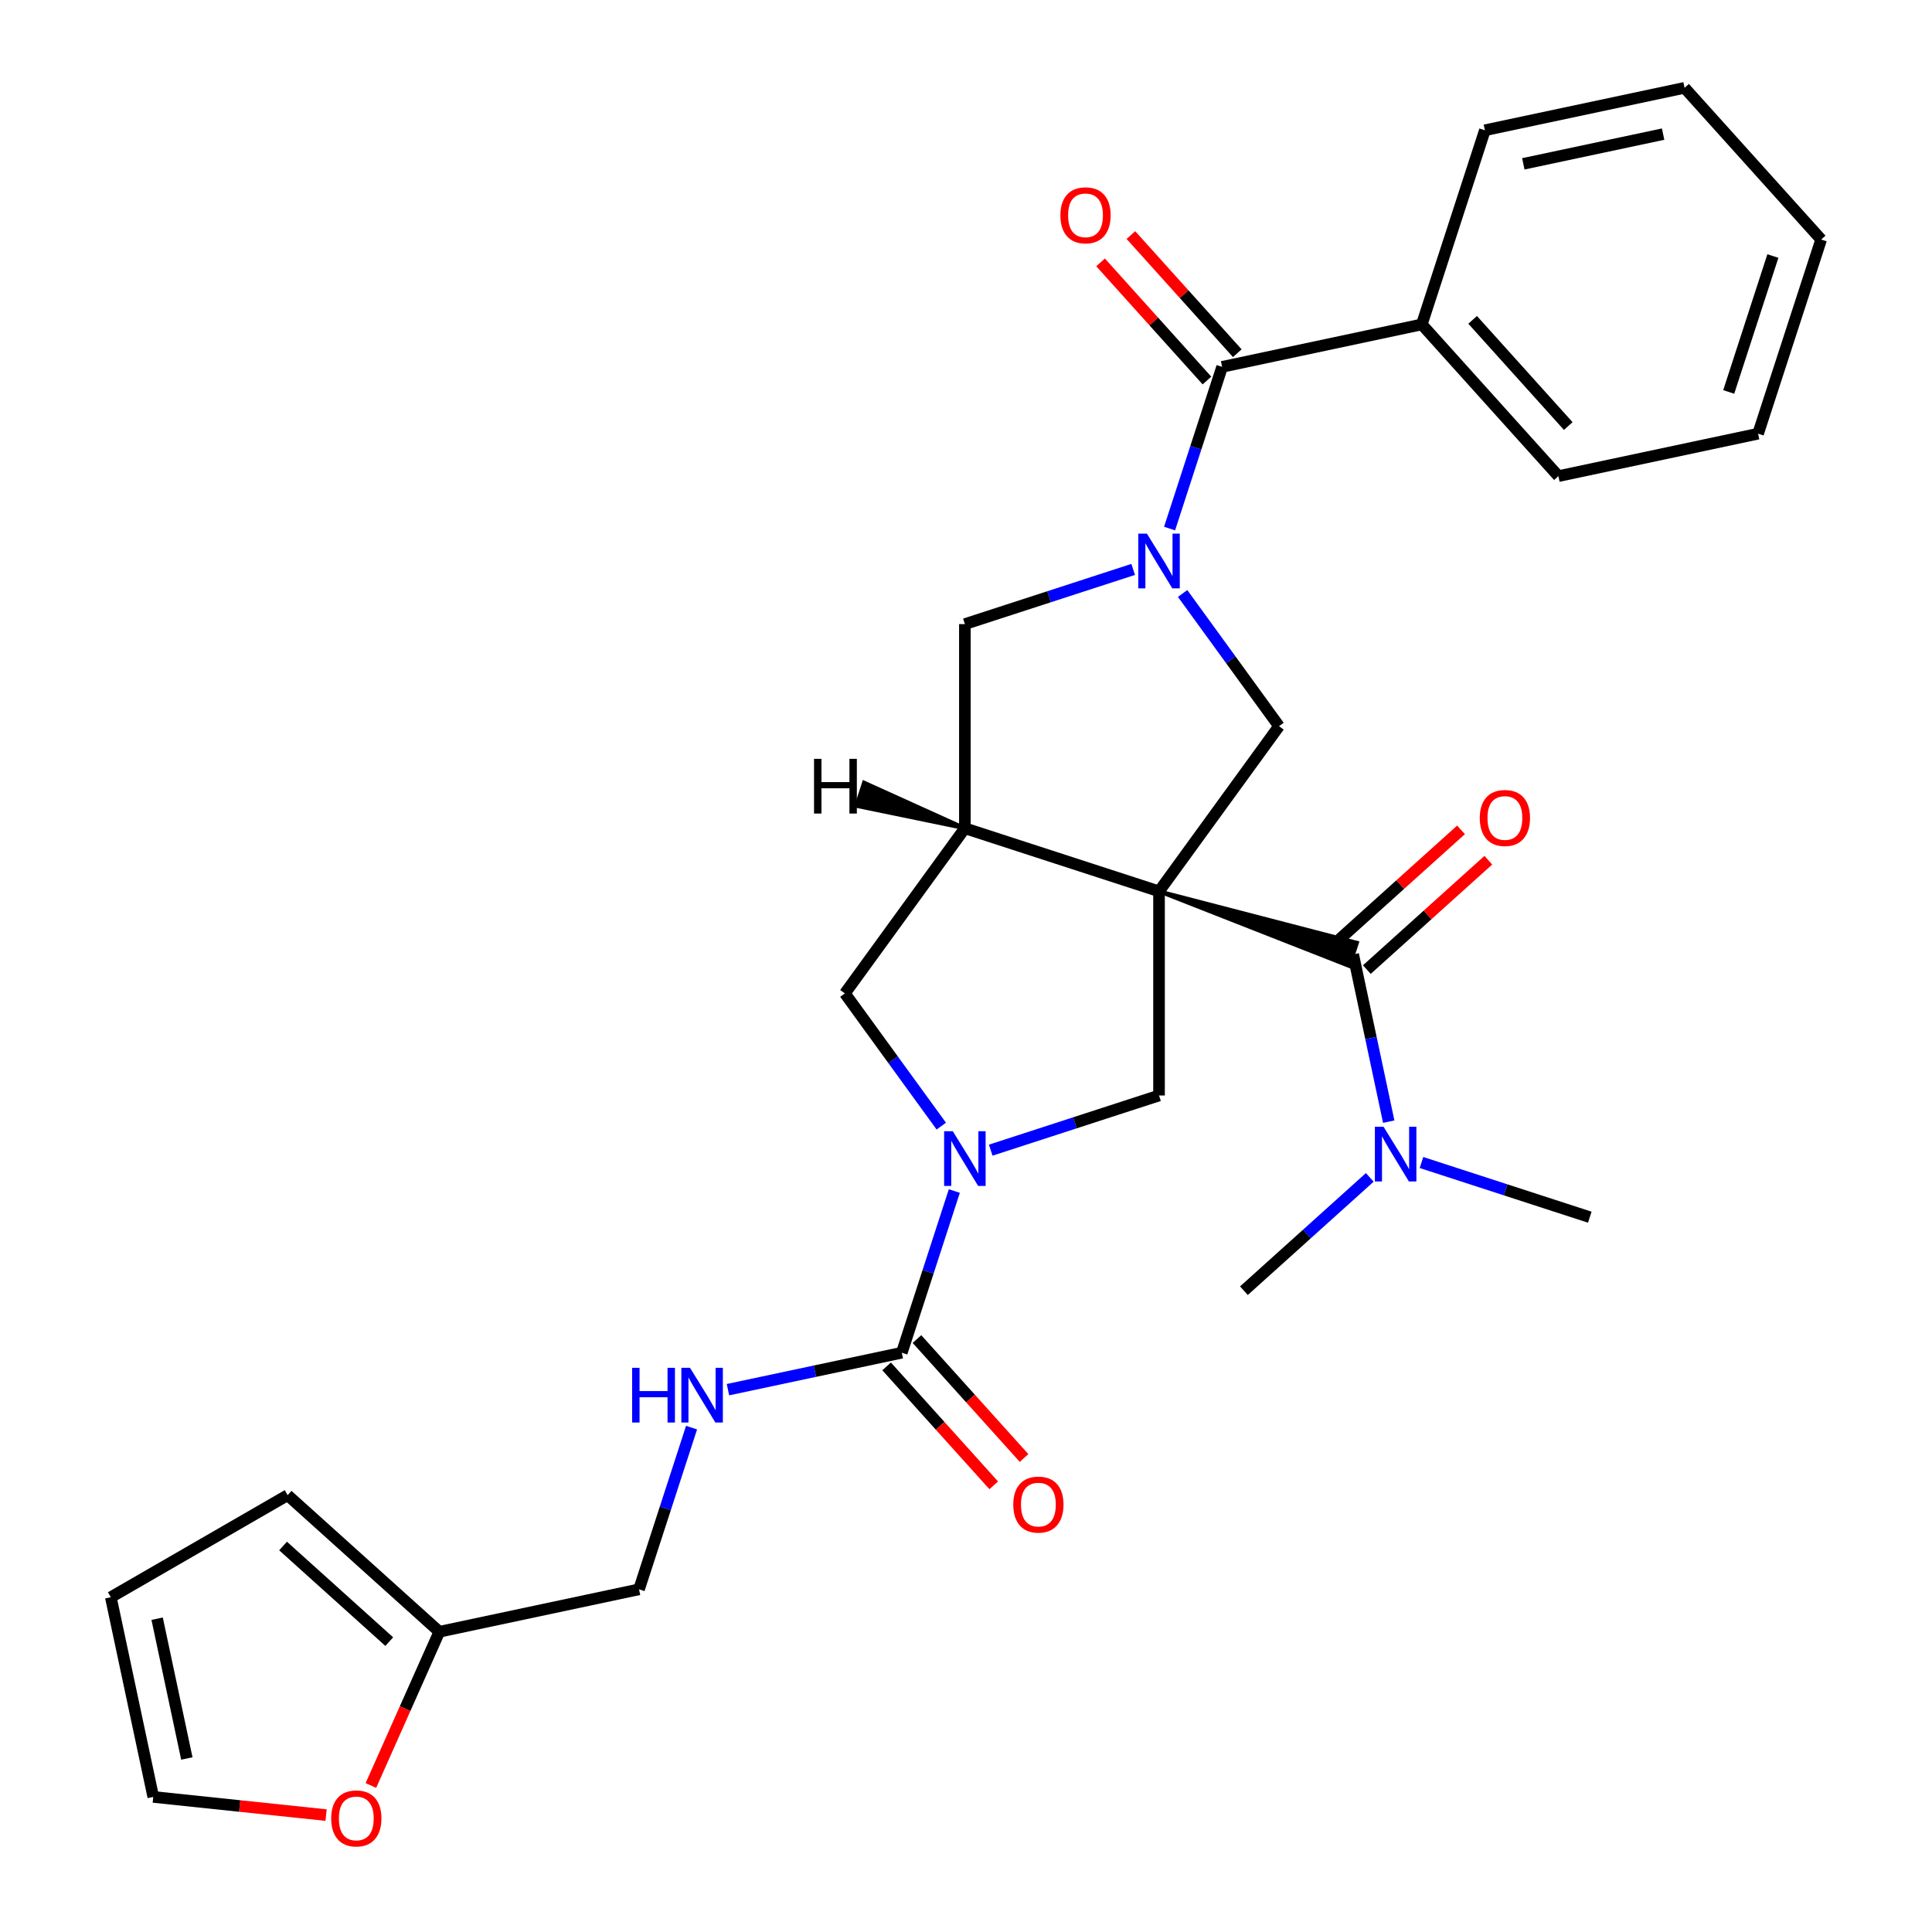 <?xml version='1.0' encoding='iso-8859-1'?>
<svg version='1.1' baseProfile='full'
              xmlns='http://www.w3.org/2000/svg'
                      xmlns:rdkit='http://www.rdkit.org/xml'
                      xmlns:xlink='http://www.w3.org/1999/xlink'
                  xml:space='preserve'
width='1000px' height='1000px' viewBox='0 0 1000 1000'>
<!-- END OF HEADER -->
<rect style='opacity:1.0;fill:#FFFFFF;stroke:none' width='1000' height='1000' x='0' y='0'> </rect>
<path class='bond-1' d='M 599.912,461.353 L 499.418,428.701' style='fill:none;fill-rule:evenodd;stroke:#000000;stroke-width:6px;stroke-linecap:butt;stroke-linejoin:miter;stroke-opacity:1' />
<path class='bond-3' d='M 599.912,461.353 L 698.448,500.036 L 702.366,487.976 Z' style='fill:#000000;fill-rule:evenodd;fill-opacity:1;stroke:#000000;stroke-width:2px;stroke-linecap:butt;stroke-linejoin:miter;stroke-opacity:1;' />
<path class='bond-4' d='M 599.912,461.353 L 662.021,375.868' style='fill:none;fill-rule:evenodd;stroke:#000000;stroke-width:6px;stroke-linecap:butt;stroke-linejoin:miter;stroke-opacity:1' />
<path class='bond-5' d='M 599.912,461.353 L 599.912,567.019' style='fill:none;fill-rule:evenodd;stroke:#000000;stroke-width:6px;stroke-linecap:butt;stroke-linejoin:miter;stroke-opacity:1' />
<path class='bond-0' d='M 612.12,307.184 L 637.07,341.526' style='fill:none;fill-rule:evenodd;stroke:#0000FF;stroke-width:6px;stroke-linecap:butt;stroke-linejoin:miter;stroke-opacity:1' />
<path class='bond-0' d='M 637.07,341.526 L 662.021,375.868' style='fill:none;fill-rule:evenodd;stroke:#000000;stroke-width:6px;stroke-linecap:butt;stroke-linejoin:miter;stroke-opacity:1' />
<path class='bond-7' d='M 605.372,273.58 L 618.968,231.734' style='fill:none;fill-rule:evenodd;stroke:#0000FF;stroke-width:6px;stroke-linecap:butt;stroke-linejoin:miter;stroke-opacity:1' />
<path class='bond-7' d='M 618.968,231.734 L 632.565,189.887' style='fill:none;fill-rule:evenodd;stroke:#000000;stroke-width:6px;stroke-linecap:butt;stroke-linejoin:miter;stroke-opacity:1' />
<path class='bond-30' d='M 586.531,294.73 L 542.974,308.882' style='fill:none;fill-rule:evenodd;stroke:#0000FF;stroke-width:6px;stroke-linecap:butt;stroke-linejoin:miter;stroke-opacity:1' />
<path class='bond-30' d='M 542.974,308.882 L 499.418,323.035' style='fill:none;fill-rule:evenodd;stroke:#000000;stroke-width:6px;stroke-linecap:butt;stroke-linejoin:miter;stroke-opacity:1' />
<path class='bond-8' d='M 499.418,428.701 L 499.418,323.035' style='fill:none;fill-rule:evenodd;stroke:#000000;stroke-width:6px;stroke-linecap:butt;stroke-linejoin:miter;stroke-opacity:1' />
<path class='bond-9' d='M 499.418,428.701 L 437.309,514.186' style='fill:none;fill-rule:evenodd;stroke:#000000;stroke-width:6px;stroke-linecap:butt;stroke-linejoin:miter;stroke-opacity:1' />
<path class='bond-33' d='M 499.418,428.701 L 447.222,405.075 L 443.304,417.134 Z' style='fill:#000000;fill-rule:evenodd;fill-opacity:1;stroke:#000000;stroke-width:2px;stroke-linecap:butt;stroke-linejoin:miter;stroke-opacity:1;' />
<path class='bond-2' d='M 512.8,595.324 L 556.356,581.172' style='fill:none;fill-rule:evenodd;stroke:#0000FF;stroke-width:6px;stroke-linecap:butt;stroke-linejoin:miter;stroke-opacity:1' />
<path class='bond-2' d='M 556.356,581.172 L 599.912,567.019' style='fill:none;fill-rule:evenodd;stroke:#000000;stroke-width:6px;stroke-linecap:butt;stroke-linejoin:miter;stroke-opacity:1' />
<path class='bond-6' d='M 493.959,616.474 L 480.362,658.32' style='fill:none;fill-rule:evenodd;stroke:#0000FF;stroke-width:6px;stroke-linecap:butt;stroke-linejoin:miter;stroke-opacity:1' />
<path class='bond-6' d='M 480.362,658.32 L 466.765,700.166' style='fill:none;fill-rule:evenodd;stroke:#000000;stroke-width:6px;stroke-linecap:butt;stroke-linejoin:miter;stroke-opacity:1' />
<path class='bond-29' d='M 487.211,582.87 L 462.26,548.528' style='fill:none;fill-rule:evenodd;stroke:#0000FF;stroke-width:6px;stroke-linecap:butt;stroke-linejoin:miter;stroke-opacity:1' />
<path class='bond-29' d='M 462.26,548.528 L 437.309,514.186' style='fill:none;fill-rule:evenodd;stroke:#000000;stroke-width:6px;stroke-linecap:butt;stroke-linejoin:miter;stroke-opacity:1' />
<path class='bond-11' d='M 700.407,494.006 L 709.606,537.284' style='fill:none;fill-rule:evenodd;stroke:#000000;stroke-width:6px;stroke-linecap:butt;stroke-linejoin:miter;stroke-opacity:1' />
<path class='bond-11' d='M 709.606,537.284 L 718.805,580.561' style='fill:none;fill-rule:evenodd;stroke:#0000FF;stroke-width:6px;stroke-linecap:butt;stroke-linejoin:miter;stroke-opacity:1' />
<path class='bond-14' d='M 707.477,501.858 L 738.919,473.548' style='fill:none;fill-rule:evenodd;stroke:#000000;stroke-width:6px;stroke-linecap:butt;stroke-linejoin:miter;stroke-opacity:1' />
<path class='bond-14' d='M 738.919,473.548 L 770.361,445.238' style='fill:none;fill-rule:evenodd;stroke:#FF0000;stroke-width:6px;stroke-linecap:butt;stroke-linejoin:miter;stroke-opacity:1' />
<path class='bond-14' d='M 693.336,486.153 L 724.778,457.843' style='fill:none;fill-rule:evenodd;stroke:#000000;stroke-width:6px;stroke-linecap:butt;stroke-linejoin:miter;stroke-opacity:1' />
<path class='bond-14' d='M 724.778,457.843 L 756.22,429.533' style='fill:none;fill-rule:evenodd;stroke:#FF0000;stroke-width:6px;stroke-linecap:butt;stroke-linejoin:miter;stroke-opacity:1' />
<path class='bond-10' d='M 466.765,700.166 L 421.778,709.729' style='fill:none;fill-rule:evenodd;stroke:#000000;stroke-width:6px;stroke-linecap:butt;stroke-linejoin:miter;stroke-opacity:1' />
<path class='bond-10' d='M 421.778,709.729 L 376.79,719.291' style='fill:none;fill-rule:evenodd;stroke:#0000FF;stroke-width:6px;stroke-linecap:butt;stroke-linejoin:miter;stroke-opacity:1' />
<path class='bond-15' d='M 458.913,707.237 L 486.629,738.019' style='fill:none;fill-rule:evenodd;stroke:#000000;stroke-width:6px;stroke-linecap:butt;stroke-linejoin:miter;stroke-opacity:1' />
<path class='bond-15' d='M 486.629,738.019 L 514.345,768.8' style='fill:none;fill-rule:evenodd;stroke:#FF0000;stroke-width:6px;stroke-linecap:butt;stroke-linejoin:miter;stroke-opacity:1' />
<path class='bond-15' d='M 474.618,693.096 L 502.334,723.878' style='fill:none;fill-rule:evenodd;stroke:#000000;stroke-width:6px;stroke-linecap:butt;stroke-linejoin:miter;stroke-opacity:1' />
<path class='bond-15' d='M 502.334,723.878 L 530.05,754.66' style='fill:none;fill-rule:evenodd;stroke:#FF0000;stroke-width:6px;stroke-linecap:butt;stroke-linejoin:miter;stroke-opacity:1' />
<path class='bond-16' d='M 640.418,182.817 L 612.886,152.24' style='fill:none;fill-rule:evenodd;stroke:#000000;stroke-width:6px;stroke-linecap:butt;stroke-linejoin:miter;stroke-opacity:1' />
<path class='bond-16' d='M 612.886,152.24 L 585.355,121.664' style='fill:none;fill-rule:evenodd;stroke:#FF0000;stroke-width:6px;stroke-linecap:butt;stroke-linejoin:miter;stroke-opacity:1' />
<path class='bond-16' d='M 624.712,196.958 L 597.181,166.381' style='fill:none;fill-rule:evenodd;stroke:#000000;stroke-width:6px;stroke-linecap:butt;stroke-linejoin:miter;stroke-opacity:1' />
<path class='bond-16' d='M 597.181,166.381 L 569.65,135.804' style='fill:none;fill-rule:evenodd;stroke:#FF0000;stroke-width:6px;stroke-linecap:butt;stroke-linejoin:miter;stroke-opacity:1' />
<path class='bond-17' d='M 632.565,189.887 L 735.922,167.918' style='fill:none;fill-rule:evenodd;stroke:#000000;stroke-width:6px;stroke-linecap:butt;stroke-linejoin:miter;stroke-opacity:1' />
<path class='bond-21' d='M 357.949,738.937 L 344.352,780.784' style='fill:none;fill-rule:evenodd;stroke:#0000FF;stroke-width:6px;stroke-linecap:butt;stroke-linejoin:miter;stroke-opacity:1' />
<path class='bond-21' d='M 344.352,780.784 L 330.756,822.63' style='fill:none;fill-rule:evenodd;stroke:#000000;stroke-width:6px;stroke-linecap:butt;stroke-linejoin:miter;stroke-opacity:1' />
<path class='bond-22' d='M 735.758,601.711 L 779.314,615.863' style='fill:none;fill-rule:evenodd;stroke:#0000FF;stroke-width:6px;stroke-linecap:butt;stroke-linejoin:miter;stroke-opacity:1' />
<path class='bond-22' d='M 779.314,615.863 L 822.871,630.016' style='fill:none;fill-rule:evenodd;stroke:#000000;stroke-width:6px;stroke-linecap:butt;stroke-linejoin:miter;stroke-opacity:1' />
<path class='bond-23' d='M 708.994,609.412 L 676.423,638.74' style='fill:none;fill-rule:evenodd;stroke:#0000FF;stroke-width:6px;stroke-linecap:butt;stroke-linejoin:miter;stroke-opacity:1' />
<path class='bond-23' d='M 676.423,638.74 L 643.851,668.067' style='fill:none;fill-rule:evenodd;stroke:#000000;stroke-width:6px;stroke-linecap:butt;stroke-linejoin:miter;stroke-opacity:1' />
<path class='bond-12' d='M 227.399,844.599 L 330.756,822.63' style='fill:none;fill-rule:evenodd;stroke:#000000;stroke-width:6px;stroke-linecap:butt;stroke-linejoin:miter;stroke-opacity:1' />
<path class='bond-13' d='M 227.399,844.599 L 209.685,884.384' style='fill:none;fill-rule:evenodd;stroke:#000000;stroke-width:6px;stroke-linecap:butt;stroke-linejoin:miter;stroke-opacity:1' />
<path class='bond-13' d='M 209.685,884.384 L 191.972,924.168' style='fill:none;fill-rule:evenodd;stroke:#FF0000;stroke-width:6px;stroke-linecap:butt;stroke-linejoin:miter;stroke-opacity:1' />
<path class='bond-18' d='M 227.399,844.599 L 148.873,773.895' style='fill:none;fill-rule:evenodd;stroke:#000000;stroke-width:6px;stroke-linecap:butt;stroke-linejoin:miter;stroke-opacity:1' />
<path class='bond-18' d='M 201.479,849.699 L 146.511,800.206' style='fill:none;fill-rule:evenodd;stroke:#000000;stroke-width:6px;stroke-linecap:butt;stroke-linejoin:miter;stroke-opacity:1' />
<path class='bond-19' d='M 168.779,939.486 L 124.056,934.786' style='fill:none;fill-rule:evenodd;stroke:#FF0000;stroke-width:6px;stroke-linecap:butt;stroke-linejoin:miter;stroke-opacity:1' />
<path class='bond-19' d='M 124.056,934.786 L 79.333,930.085' style='fill:none;fill-rule:evenodd;stroke:#000000;stroke-width:6px;stroke-linecap:butt;stroke-linejoin:miter;stroke-opacity:1' />
<path class='bond-24' d='M 735.922,167.918 L 806.627,246.443' style='fill:none;fill-rule:evenodd;stroke:#000000;stroke-width:6px;stroke-linecap:butt;stroke-linejoin:miter;stroke-opacity:1' />
<path class='bond-24' d='M 762.233,165.556 L 811.726,220.524' style='fill:none;fill-rule:evenodd;stroke:#000000;stroke-width:6px;stroke-linecap:butt;stroke-linejoin:miter;stroke-opacity:1' />
<path class='bond-25' d='M 735.922,167.918 L 768.575,67.424' style='fill:none;fill-rule:evenodd;stroke:#000000;stroke-width:6px;stroke-linecap:butt;stroke-linejoin:miter;stroke-opacity:1' />
<path class='bond-20' d='M 148.873,773.895 L 57.364,826.728' style='fill:none;fill-rule:evenodd;stroke:#000000;stroke-width:6px;stroke-linecap:butt;stroke-linejoin:miter;stroke-opacity:1' />
<path class='bond-32' d='M 79.333,930.085 L 57.364,826.728' style='fill:none;fill-rule:evenodd;stroke:#000000;stroke-width:6px;stroke-linecap:butt;stroke-linejoin:miter;stroke-opacity:1' />
<path class='bond-32' d='M 96.709,910.188 L 81.331,837.838' style='fill:none;fill-rule:evenodd;stroke:#000000;stroke-width:6px;stroke-linecap:butt;stroke-linejoin:miter;stroke-opacity:1' />
<path class='bond-27' d='M 806.627,246.443 L 909.984,224.474' style='fill:none;fill-rule:evenodd;stroke:#000000;stroke-width:6px;stroke-linecap:butt;stroke-linejoin:miter;stroke-opacity:1' />
<path class='bond-26' d='M 768.575,67.424 L 871.932,45.455' style='fill:none;fill-rule:evenodd;stroke:#000000;stroke-width:6px;stroke-linecap:butt;stroke-linejoin:miter;stroke-opacity:1' />
<path class='bond-26' d='M 788.472,84.8 L 860.822,69.421' style='fill:none;fill-rule:evenodd;stroke:#000000;stroke-width:6px;stroke-linecap:butt;stroke-linejoin:miter;stroke-opacity:1' />
<path class='bond-28' d='M 871.932,45.455 L 942.636,123.98' style='fill:none;fill-rule:evenodd;stroke:#000000;stroke-width:6px;stroke-linecap:butt;stroke-linejoin:miter;stroke-opacity:1' />
<path class='bond-31' d='M 909.984,224.474 L 942.636,123.98' style='fill:none;fill-rule:evenodd;stroke:#000000;stroke-width:6px;stroke-linecap:butt;stroke-linejoin:miter;stroke-opacity:1' />
<path class='bond-31' d='M 894.783,202.87 L 917.639,132.523' style='fill:none;fill-rule:evenodd;stroke:#000000;stroke-width:6px;stroke-linecap:butt;stroke-linejoin:miter;stroke-opacity:1' />
<path  class='atom-1' d='M 593.652 276.222
L 602.932 291.222
Q 603.852 292.702, 605.332 295.382
Q 606.812 298.062, 606.892 298.222
L 606.892 276.222
L 610.652 276.222
L 610.652 304.542
L 606.772 304.542
L 596.812 288.142
Q 595.652 286.222, 594.412 284.022
Q 593.212 281.822, 592.852 281.142
L 592.852 304.542
L 589.172 304.542
L 589.172 276.222
L 593.652 276.222
' fill='#0000FF'/>
<path  class='atom-3' d='M 493.158 585.512
L 502.438 600.512
Q 503.358 601.992, 504.838 604.672
Q 506.318 607.352, 506.398 607.512
L 506.398 585.512
L 510.158 585.512
L 510.158 613.832
L 506.278 613.832
L 496.318 597.432
Q 495.158 595.512, 493.918 593.312
Q 492.718 591.112, 492.358 590.432
L 492.358 613.832
L 488.678 613.832
L 488.678 585.512
L 493.158 585.512
' fill='#0000FF'/>
<path  class='atom-11' d='M 327.188 707.976
L 331.028 707.976
L 331.028 720.016
L 345.508 720.016
L 345.508 707.976
L 349.348 707.976
L 349.348 736.296
L 345.508 736.296
L 345.508 723.216
L 331.028 723.216
L 331.028 736.296
L 327.188 736.296
L 327.188 707.976
' fill='#0000FF'/>
<path  class='atom-11' d='M 357.148 707.976
L 366.428 722.976
Q 367.348 724.456, 368.828 727.136
Q 370.308 729.816, 370.388 729.976
L 370.388 707.976
L 374.148 707.976
L 374.148 736.296
L 370.268 736.296
L 360.308 719.896
Q 359.148 717.976, 357.908 715.776
Q 356.708 713.576, 356.348 712.896
L 356.348 736.296
L 352.668 736.296
L 352.668 707.976
L 357.148 707.976
' fill='#0000FF'/>
<path  class='atom-12' d='M 716.116 583.203
L 725.396 598.203
Q 726.316 599.683, 727.796 602.363
Q 729.276 605.043, 729.356 605.203
L 729.356 583.203
L 733.116 583.203
L 733.116 611.523
L 729.236 611.523
L 719.276 595.123
Q 718.116 593.203, 716.876 591.003
Q 715.676 588.803, 715.316 588.123
L 715.316 611.523
L 711.636 611.523
L 711.636 583.203
L 716.116 583.203
' fill='#0000FF'/>
<path  class='atom-14' d='M 171.42 941.21
Q 171.42 934.41, 174.78 930.61
Q 178.14 926.81, 184.42 926.81
Q 190.7 926.81, 194.06 930.61
Q 197.42 934.41, 197.42 941.21
Q 197.42 948.09, 194.02 952.01
Q 190.62 955.89, 184.42 955.89
Q 178.18 955.89, 174.78 952.01
Q 171.42 948.13, 171.42 941.21
M 184.42 952.69
Q 188.74 952.69, 191.06 949.81
Q 193.42 946.89, 193.42 941.21
Q 193.42 935.65, 191.06 932.85
Q 188.74 930.01, 184.42 930.01
Q 180.1 930.01, 177.74 932.81
Q 175.42 935.61, 175.42 941.21
Q 175.42 946.93, 177.74 949.81
Q 180.1 952.69, 184.42 952.69
' fill='#FF0000'/>
<path  class='atom-15' d='M 765.932 423.381
Q 765.932 416.581, 769.292 412.781
Q 772.652 408.981, 778.932 408.981
Q 785.212 408.981, 788.572 412.781
Q 791.932 416.581, 791.932 423.381
Q 791.932 430.261, 788.532 434.181
Q 785.132 438.061, 778.932 438.061
Q 772.692 438.061, 769.292 434.181
Q 765.932 430.301, 765.932 423.381
M 778.932 434.861
Q 783.252 434.861, 785.572 431.981
Q 787.932 429.061, 787.932 423.381
Q 787.932 417.821, 785.572 415.021
Q 783.252 412.181, 778.932 412.181
Q 774.612 412.181, 772.252 414.981
Q 769.932 417.781, 769.932 423.381
Q 769.932 429.101, 772.252 431.981
Q 774.612 434.861, 778.932 434.861
' fill='#FF0000'/>
<path  class='atom-16' d='M 524.47 778.772
Q 524.47 771.972, 527.83 768.172
Q 531.19 764.372, 537.47 764.372
Q 543.75 764.372, 547.11 768.172
Q 550.47 771.972, 550.47 778.772
Q 550.47 785.652, 547.07 789.572
Q 543.67 793.452, 537.47 793.452
Q 531.23 793.452, 527.83 789.572
Q 524.47 785.692, 524.47 778.772
M 537.47 790.252
Q 541.79 790.252, 544.11 787.372
Q 546.47 784.452, 546.47 778.772
Q 546.47 773.212, 544.11 770.412
Q 541.79 767.572, 537.47 767.572
Q 533.15 767.572, 530.79 770.372
Q 528.47 773.172, 528.47 778.772
Q 528.47 784.492, 530.79 787.372
Q 533.15 790.252, 537.47 790.252
' fill='#FF0000'/>
<path  class='atom-17' d='M 548.861 111.442
Q 548.861 104.642, 552.221 100.842
Q 555.581 97.042, 561.861 97.042
Q 568.141 97.042, 571.501 100.842
Q 574.861 104.642, 574.861 111.442
Q 574.861 118.322, 571.461 122.242
Q 568.061 126.122, 561.861 126.122
Q 555.621 126.122, 552.221 122.242
Q 548.861 118.362, 548.861 111.442
M 561.861 122.922
Q 566.181 122.922, 568.501 120.042
Q 570.861 117.122, 570.861 111.442
Q 570.861 105.882, 568.501 103.082
Q 566.181 100.242, 561.861 100.242
Q 557.541 100.242, 555.181 103.042
Q 552.861 105.842, 552.861 111.442
Q 552.861 117.162, 555.181 120.042
Q 557.541 122.922, 561.861 122.922
' fill='#FF0000'/>
<path  class='atom-30' d='M 421.342 392.772
L 425.182 392.772
L 425.182 404.812
L 439.662 404.812
L 439.662 392.772
L 443.502 392.772
L 443.502 421.092
L 439.662 421.092
L 439.662 408.012
L 425.182 408.012
L 425.182 421.092
L 421.342 421.092
L 421.342 392.772
' fill='#000000'/>
</svg>
